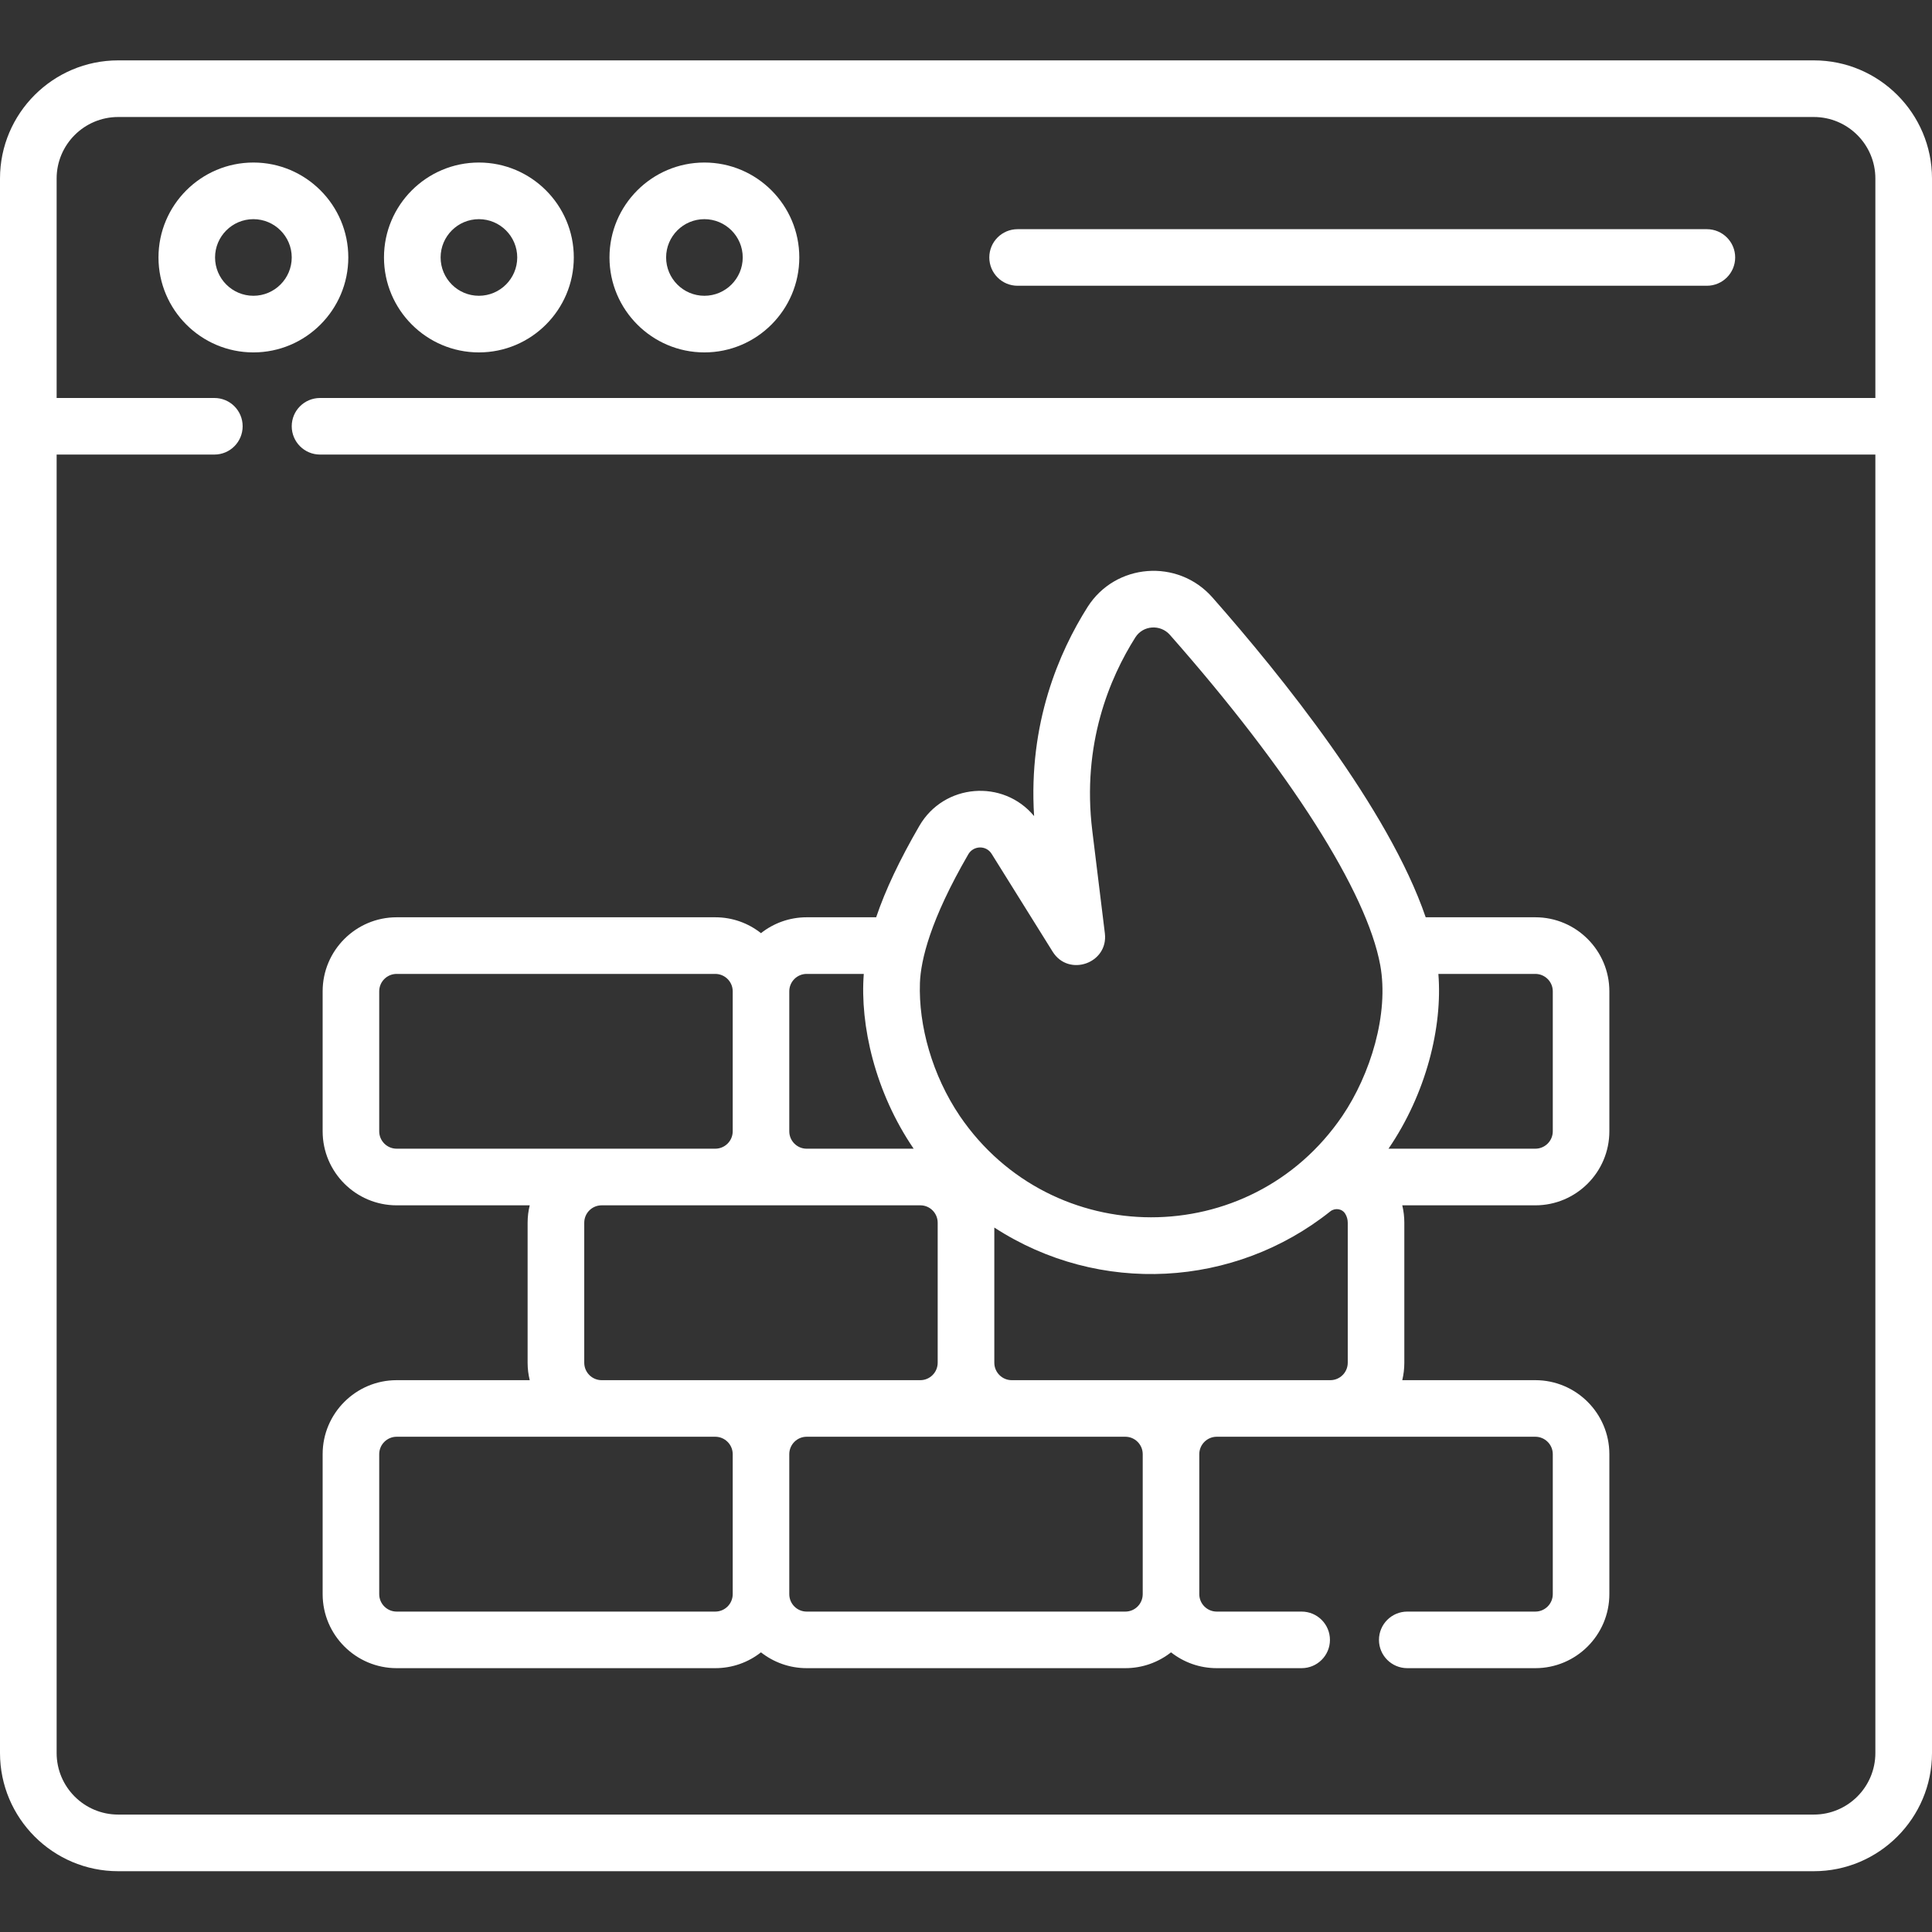 <svg xmlns="http://www.w3.org/2000/svg" width="32" height="32" viewBox="0 0 32 32" fill="none"><rect x="0" y="0" width="32" height="32" fill="#333333" stroke="none"/><g clip-path="url(#clip0)"><path d="M5.769 4.264C5.769 3.397 5.064 2.692 4.197 2.692C3.33 2.692 2.625 3.397 2.625 4.264C2.625 5.131 3.33 5.837 4.197 5.837C5.064 5.837 5.769 5.131 5.769 4.264ZM4.197 4.899C3.847 4.899 3.562 4.614 3.562 4.264C3.562 3.915 3.847 3.63 4.197 3.63C4.547 3.63 4.832 3.915 4.832 4.264C4.832 4.614 4.547 4.899 4.197 4.899Z" fill="white"></path><path d="M7.932 5.837C8.799 5.837 9.504 5.131 9.504 4.264C9.504 3.397 8.799 2.692 7.932 2.692C7.065 2.692 6.36 3.397 6.36 4.264C6.36 5.131 7.065 5.837 7.932 5.837ZM7.932 3.63C8.282 3.63 8.567 3.915 8.567 4.264C8.567 4.614 8.282 4.899 7.932 4.899C7.582 4.899 7.298 4.614 7.298 4.264C7.298 3.915 7.582 3.63 7.932 3.63Z" fill="white"></path><path d="M11.667 5.837C12.534 5.837 13.239 5.131 13.239 4.264C13.239 3.397 12.534 2.692 11.667 2.692C10.8 2.692 10.095 3.397 10.095 4.264C10.095 5.131 10.8 5.837 11.667 5.837ZM11.667 3.63C12.017 3.63 12.302 3.915 12.302 4.264C12.302 4.614 12.017 4.899 11.667 4.899C11.317 4.899 11.033 4.614 11.033 4.264C11.033 3.915 11.317 3.63 11.667 3.63Z" fill="white"></path><path d="M16.854 4.733H28.271C28.53 4.733 28.74 4.523 28.74 4.264C28.74 4.006 28.53 3.796 28.271 3.796H16.854C16.595 3.796 16.386 4.006 16.386 4.264C16.386 4.523 16.595 4.733 16.854 4.733Z" fill="white"></path><path d="M30.043 1H1.957C0.878 1 0 1.878 0 2.957V29.035C0 30.115 0.878 30.993 1.957 30.993H30.043C31.122 30.993 32 30.114 32 29.035V2.957C32 1.88 31.124 1 30.043 1V1ZM30.043 30.055H1.957C1.395 30.055 0.938 29.598 0.938 29.035V7.529H3.551C3.81 7.529 4.019 7.319 4.019 7.06C4.019 6.801 3.81 6.592 3.551 6.592H0.938V2.957C0.938 2.395 1.395 1.938 1.957 1.938H30.043C30.606 1.938 31.062 2.396 31.062 2.957V6.592H5.301C5.042 6.592 4.832 6.801 4.832 7.06C4.832 7.319 5.042 7.529 5.301 7.529H31.062V29.035C31.062 29.598 30.605 30.055 30.043 30.055Z" fill="white"></path><path d="M25.43 15.193H23.614C22.999 13.395 21.224 11.192 20.081 9.895C19.508 9.246 18.474 9.327 18.013 10.055C17.544 10.796 17.03 11.979 17.128 13.517C16.616 12.899 15.634 12.976 15.227 13.68C14.903 14.238 14.665 14.74 14.512 15.193H13.361C13.076 15.193 12.813 15.291 12.604 15.456C12.396 15.291 12.133 15.193 11.847 15.193H6.57C5.894 15.193 5.344 15.743 5.344 16.419V18.738C5.344 19.414 5.894 19.964 6.57 19.964H8.774C8.751 20.056 8.739 20.153 8.739 20.252V22.571C8.739 22.671 8.751 22.767 8.774 22.86H6.57C5.894 22.86 5.344 23.41 5.344 24.085V26.404C5.344 27.08 5.894 27.63 6.57 27.63H11.847C12.133 27.63 12.396 27.532 12.604 27.368C12.813 27.532 13.076 27.63 13.361 27.63H18.639C18.924 27.63 19.187 27.532 19.396 27.368C19.605 27.532 19.867 27.63 20.153 27.63H21.559C21.818 27.63 22.028 27.42 22.028 27.162C22.028 26.903 21.818 26.693 21.559 26.693H20.153C19.994 26.693 19.864 26.564 19.864 26.404V24.085C19.864 23.927 19.994 23.797 20.153 23.797H25.43C25.589 23.797 25.719 23.927 25.719 24.085V26.404C25.719 26.564 25.589 26.693 25.43 26.693H23.309C23.05 26.693 22.84 26.903 22.84 27.162C22.84 27.42 23.05 27.63 23.309 27.63H25.43C26.106 27.63 26.656 27.08 26.656 26.404V24.085C26.656 23.41 26.106 22.86 25.43 22.86H23.226C23.248 22.767 23.26 22.671 23.26 22.571V20.252C23.26 20.153 23.248 20.056 23.226 19.964H25.43C26.106 19.964 26.656 19.414 26.656 18.738V16.419C26.656 15.743 26.106 15.193 25.43 15.193ZM16.038 14.15C16.122 14.004 16.334 13.996 16.425 14.143L17.436 15.764C17.701 16.187 18.36 15.955 18.3 15.459L18.092 13.762C17.915 12.323 18.382 11.225 18.805 10.557C18.933 10.355 19.22 10.337 19.377 10.515C21.373 12.779 22.64 14.778 22.861 15.985C23.009 16.792 22.698 17.798 22.233 18.484C20.706 20.728 17.419 20.714 15.9 18.488C15.44 17.809 15.212 16.985 15.237 16.279C15.251 15.903 15.407 15.238 16.038 14.15ZM13.073 16.419C13.073 16.26 13.202 16.131 13.361 16.131H14.307C14.241 16.98 14.495 18.093 15.133 19.026H13.356C13.2 19.024 13.073 18.895 13.073 18.738V16.419H13.073ZM6.281 18.738V16.419C6.281 16.26 6.411 16.131 6.57 16.131H11.847C12.006 16.131 12.136 16.26 12.136 16.419V18.738C12.136 18.897 12.006 19.026 11.847 19.026H6.57C6.411 19.026 6.281 18.897 6.281 18.738ZM9.677 22.571V20.252C9.677 20.093 9.806 19.964 9.965 19.964H13.352H13.361H15.248C15.405 19.966 15.531 20.095 15.531 20.252V22.571C15.531 22.73 15.402 22.86 15.243 22.86H9.965C9.806 22.86 9.677 22.73 9.677 22.571ZM11.847 26.693H6.57C6.411 26.693 6.281 26.564 6.281 26.404V24.085C6.281 23.927 6.411 23.797 6.57 23.797H11.847C12.006 23.797 12.136 23.927 12.136 24.085V26.404C12.136 26.564 12.006 26.693 11.847 26.693ZM18.639 26.693H13.361C13.202 26.693 13.073 26.564 13.073 26.404V24.085C13.073 23.927 13.202 23.797 13.361 23.797H18.639C18.798 23.797 18.927 23.927 18.927 24.085V26.404C18.927 26.564 18.798 26.693 18.639 26.693ZM16.757 22.86C16.598 22.86 16.469 22.73 16.469 22.571V20.332C18.212 21.464 20.45 21.326 22.033 20.065C22.112 20.002 22.23 20.018 22.282 20.105C22.308 20.148 22.323 20.198 22.323 20.252V22.571C22.323 22.73 22.194 22.86 22.034 22.86H16.757ZM25.719 18.738C25.719 18.897 25.589 19.026 25.43 19.026H22.998C23.619 18.118 23.895 17.016 23.824 16.131H25.43C25.589 16.131 25.719 16.26 25.719 16.419V18.738Z" fill="white"></path></g><defs><clipPath id="clip0"><rect width="32" height="32" fill="white"></rect></clipPath></defs></svg>
